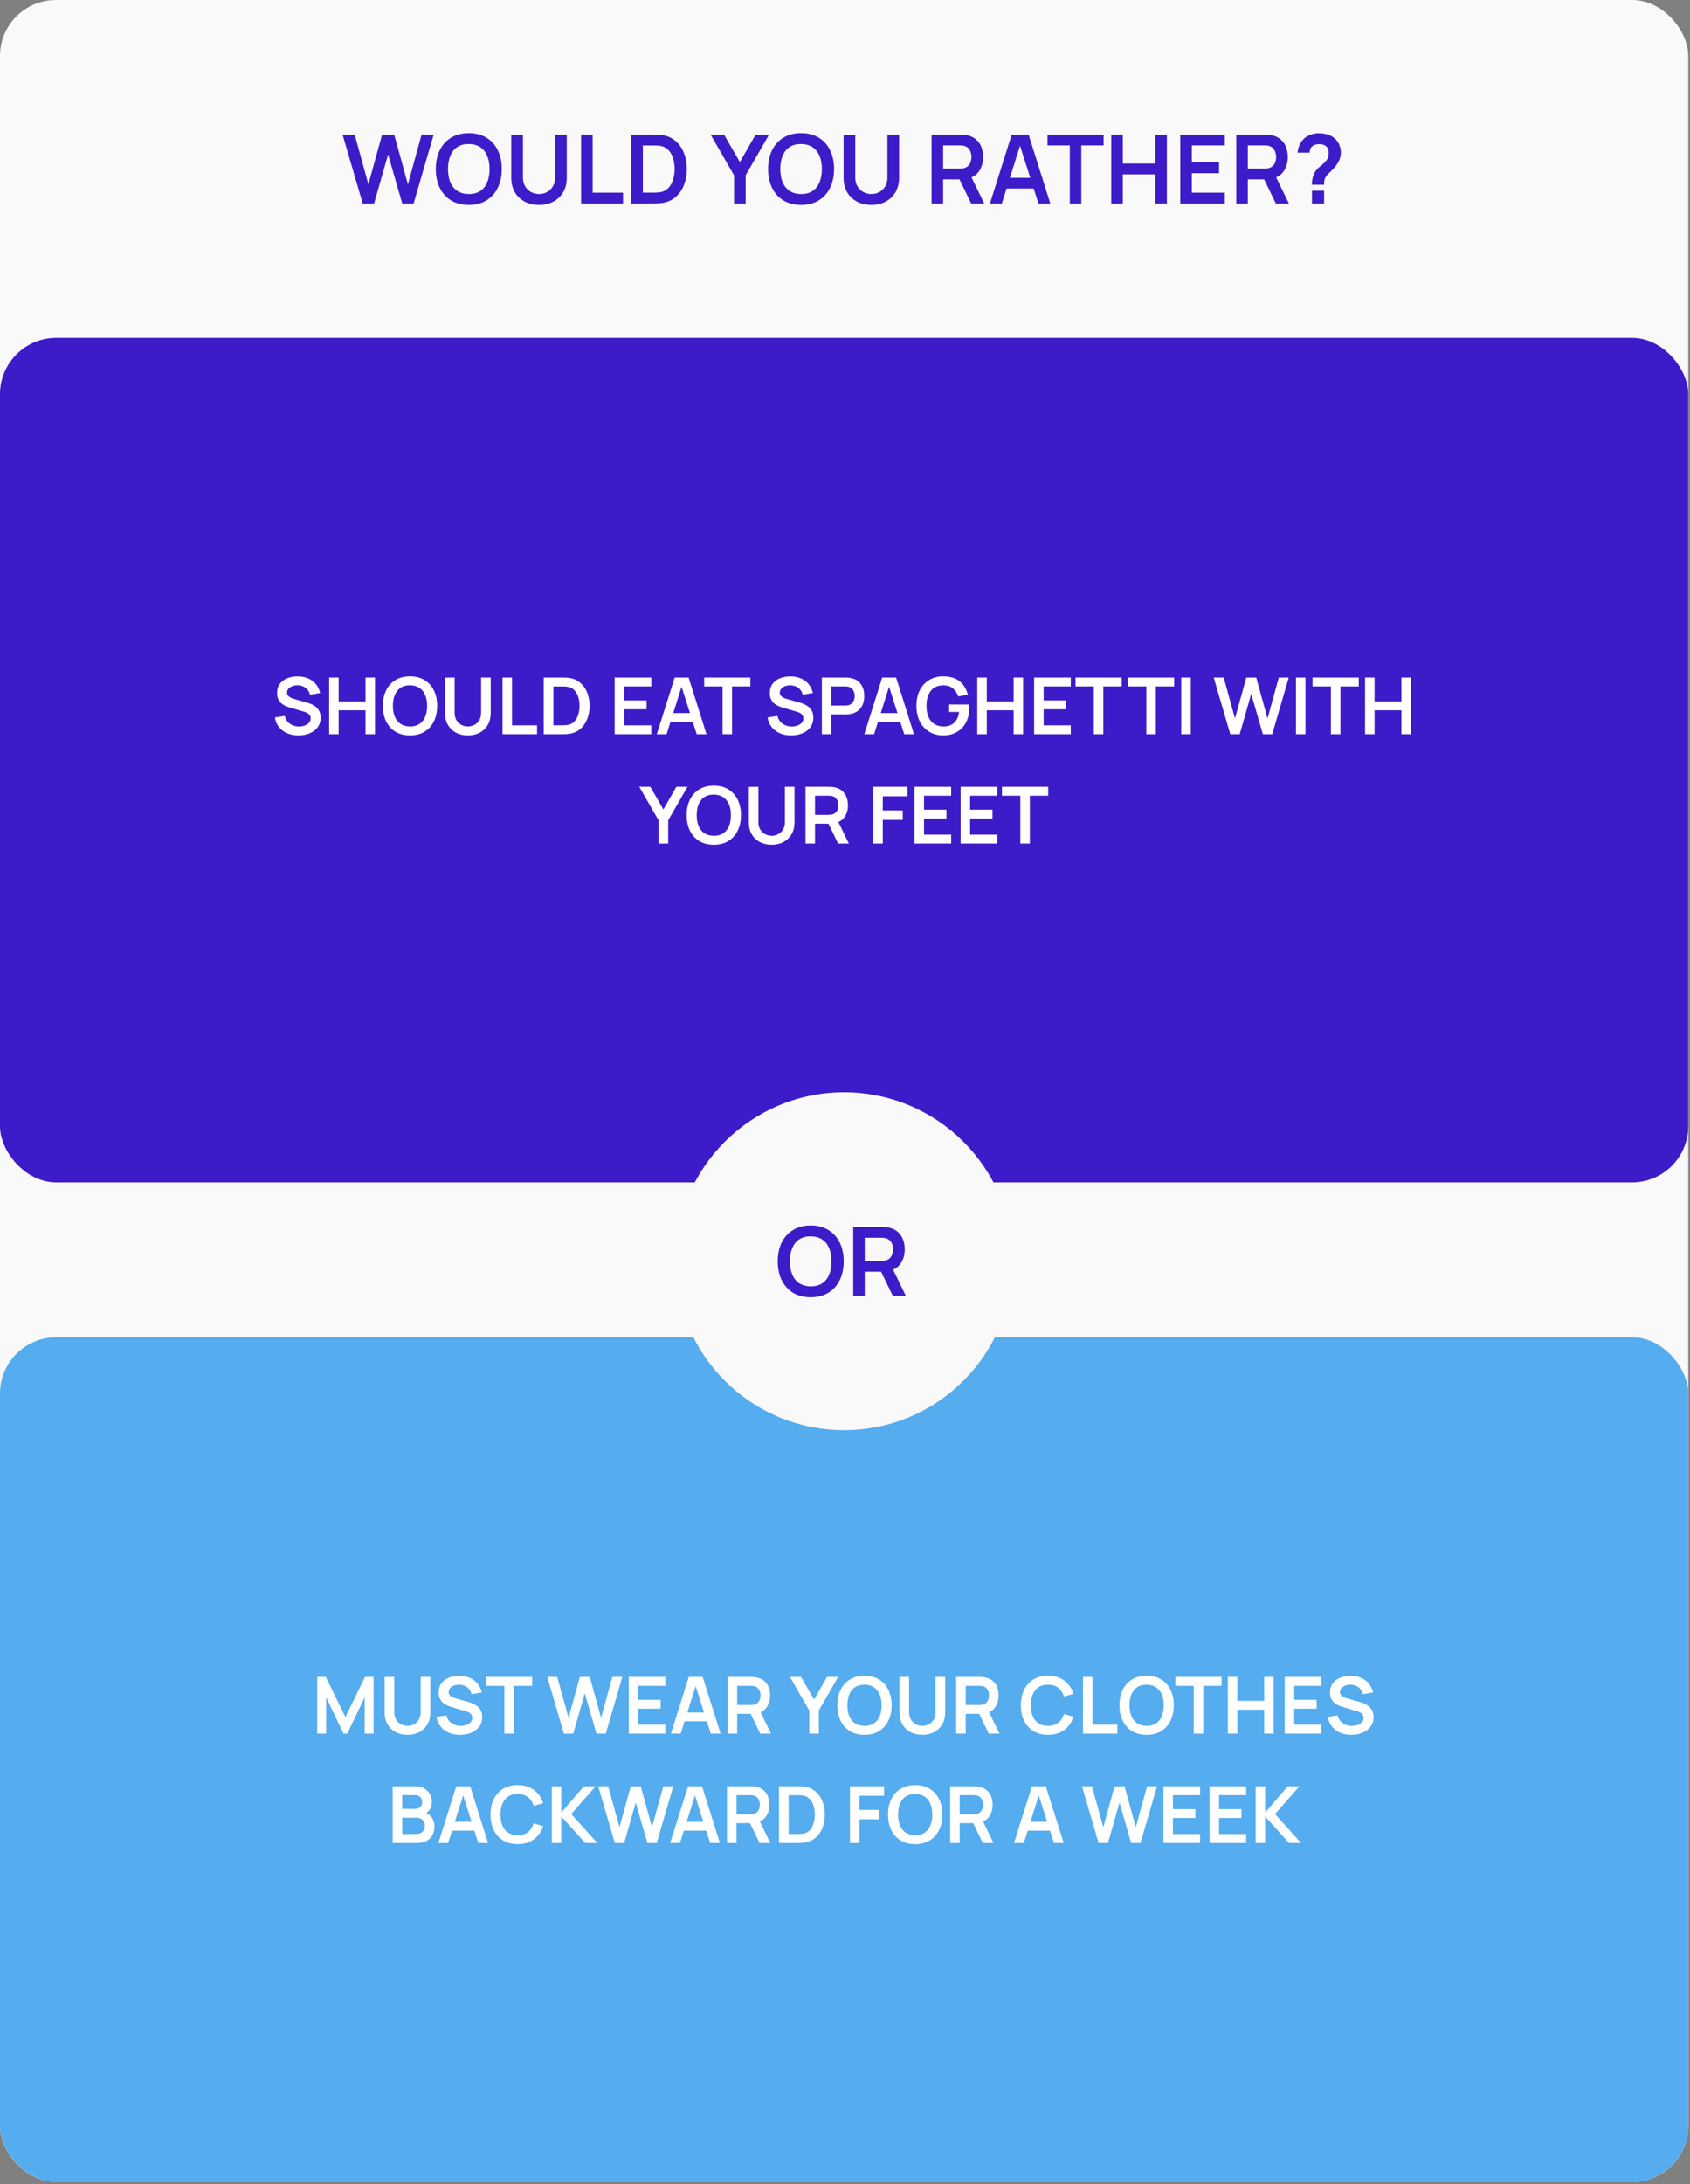 <?xml version="1.0" encoding="UTF-8"?> <svg xmlns="http://www.w3.org/2000/svg" width="665" height="859" viewBox="0 0 665 859" fill="none"><rect x="0" y="0" width="665" height="859" fill="#808080" stroke="none"/><g clip-path="url(#clip0_3762_368)"><rect width="664.307" height="858.064" rx="22" fill="#F9F9F9"></rect><path d="M142.721 80.023L134.797 52.92H139.559L144.961 72.495L150.344 52.957L155.106 52.92L160.508 72.495L165.891 52.92H170.653L162.748 80.023H158.268L152.715 60.75L147.201 80.023H142.721ZM184.451 80.588C181.741 80.588 179.42 79.998 177.487 78.819C175.555 77.627 174.068 75.97 173.026 73.85C171.998 71.729 171.483 69.27 171.483 66.472C171.483 63.673 171.998 61.214 173.026 59.093C174.068 56.973 175.555 55.323 177.487 54.143C179.42 52.951 181.741 52.355 184.451 52.355C187.162 52.355 189.483 52.951 191.416 54.143C193.361 55.323 194.848 56.973 195.876 59.093C196.918 61.214 197.439 63.673 197.439 66.472C197.439 69.27 196.918 71.729 195.876 73.85C194.848 75.97 193.361 77.627 191.416 78.819C189.483 79.998 187.162 80.588 184.451 80.588ZM184.451 76.316C186.271 76.328 187.783 75.927 188.988 75.111C190.205 74.295 191.114 73.147 191.717 71.666C192.332 70.186 192.639 68.454 192.639 66.472C192.639 64.489 192.332 62.77 191.717 61.314C191.114 59.846 190.205 58.704 188.988 57.889C187.783 57.073 186.271 56.653 184.451 56.628C182.632 56.615 181.12 57.017 179.915 57.832C178.711 58.648 177.801 59.796 177.186 61.277C176.584 62.757 176.283 64.489 176.283 66.472C176.283 68.454 176.584 70.18 177.186 71.648C177.788 73.103 178.692 74.239 179.897 75.054C181.114 75.87 182.632 76.29 184.451 76.316ZM212.102 80.588C209.944 80.588 208.043 80.149 206.399 79.271C204.768 78.392 203.488 77.156 202.559 75.563C201.643 73.969 201.185 72.099 201.185 69.954V52.957L205.778 52.92V69.841C205.778 70.857 205.947 71.767 206.286 72.57C206.637 73.373 207.108 74.057 207.698 74.621C208.287 75.174 208.965 75.594 209.73 75.883C210.496 76.171 211.286 76.316 212.102 76.316C212.943 76.316 213.739 76.171 214.492 75.883C215.258 75.581 215.935 75.155 216.525 74.603C217.115 74.038 217.579 73.354 217.918 72.551C218.257 71.748 218.426 70.845 218.426 69.841V52.92H223.019V69.954C223.019 72.099 222.554 73.969 221.626 75.563C220.71 77.156 219.43 78.392 217.786 79.271C216.155 80.149 214.26 80.588 212.102 80.588ZM228.655 80.023V52.92H233.191V75.77H245.162V80.023H228.655ZM248.351 80.023V52.92H256.99C257.216 52.92 257.661 52.926 258.326 52.938C259.004 52.951 259.656 52.995 260.284 53.07C262.429 53.346 264.243 54.112 265.723 55.367C267.217 56.609 268.346 58.196 269.111 60.129C269.877 62.061 270.259 64.175 270.259 66.472C270.259 68.768 269.877 70.882 269.111 72.815C268.346 74.747 267.217 76.341 265.723 77.595C264.243 78.838 262.429 79.597 260.284 79.873C259.669 79.948 259.023 79.992 258.345 80.005C257.667 80.017 257.216 80.023 256.99 80.023H248.351ZM252.962 75.751H256.99C257.366 75.751 257.843 75.738 258.42 75.713C259.01 75.688 259.531 75.632 259.983 75.544C261.262 75.305 262.304 74.734 263.107 73.831C263.91 72.927 264.5 71.83 264.876 70.537C265.265 69.245 265.46 67.889 265.46 66.472C265.46 65.003 265.265 63.623 264.876 62.331C264.487 61.038 263.885 59.953 263.069 59.075C262.266 58.196 261.237 57.638 259.983 57.399C259.531 57.299 259.01 57.242 258.42 57.23C257.843 57.205 257.366 57.192 256.99 57.192H252.962V75.751ZM288.833 80.023V68.918L279.61 52.92H284.899L291.129 63.724L297.34 52.92H302.629L293.425 68.918V80.023H288.833ZM315.213 80.588C312.503 80.588 310.181 79.998 308.249 78.819C306.317 77.627 304.83 75.97 303.788 73.85C302.759 71.729 302.245 69.27 302.245 66.472C302.245 63.673 302.759 61.214 303.788 59.093C304.83 56.973 306.317 55.323 308.249 54.143C310.181 52.951 312.503 52.355 315.213 52.355C317.924 52.355 320.245 52.951 322.177 54.143C324.122 55.323 325.609 56.973 326.638 59.093C327.68 61.214 328.2 63.673 328.2 66.472C328.2 69.27 327.68 71.729 326.638 73.85C325.609 75.97 324.122 77.627 322.177 78.819C320.245 79.998 317.924 80.588 315.213 80.588ZM315.213 76.316C317.033 76.328 318.545 75.927 319.749 75.111C320.966 74.295 321.876 73.147 322.478 71.666C323.093 70.186 323.401 68.454 323.401 66.472C323.401 64.489 323.093 62.77 322.478 61.314C321.876 59.846 320.966 58.704 319.749 57.889C318.545 57.073 317.033 56.653 315.213 56.628C313.394 56.615 311.882 57.017 310.677 57.832C309.472 58.648 308.563 59.796 307.948 61.277C307.346 62.757 307.044 64.489 307.044 66.472C307.044 68.454 307.346 70.18 307.948 71.648C308.55 73.103 309.454 74.239 310.658 75.054C311.875 75.87 313.394 76.29 315.213 76.316ZM342.864 80.588C340.705 80.588 338.804 80.149 337.161 79.271C335.529 78.392 334.249 77.156 333.321 75.563C332.405 73.969 331.947 72.099 331.947 69.954V52.957L336.539 52.92V69.841C336.539 70.857 336.709 71.767 337.048 72.57C337.399 73.373 337.87 74.057 338.459 74.621C339.049 75.174 339.727 75.594 340.492 75.883C341.258 76.171 342.048 76.316 342.864 76.316C343.704 76.316 344.501 76.171 345.254 75.883C346.019 75.581 346.697 75.155 347.287 74.603C347.877 74.038 348.341 73.354 348.68 72.551C349.018 71.748 349.188 70.845 349.188 69.841V52.92H353.78V69.954C353.78 72.099 353.316 73.969 352.388 75.563C351.472 77.156 350.192 78.392 348.548 79.271C346.917 80.149 345.022 80.588 342.864 80.588ZM366.576 80.023V52.92H377.776C378.039 52.92 378.378 52.932 378.792 52.957C379.206 52.97 379.589 53.008 379.94 53.07C381.509 53.309 382.801 53.829 383.817 54.633C384.846 55.436 385.606 56.452 386.095 57.682C386.597 58.899 386.848 60.254 386.848 61.747C386.848 63.956 386.289 65.857 385.173 67.45C384.056 69.031 382.343 70.01 380.034 70.387L378.096 70.556H371.113V80.023H366.576ZM382.142 80.023L376.797 68.994L381.408 67.977L387.281 80.023H382.142ZM371.113 66.321H377.587C377.838 66.321 378.121 66.308 378.434 66.283C378.748 66.258 379.037 66.208 379.3 66.133C380.053 65.945 380.643 65.612 381.069 65.135C381.509 64.658 381.816 64.119 381.992 63.517C382.18 62.914 382.274 62.324 382.274 61.747C382.274 61.17 382.18 60.58 381.992 59.978C381.816 59.363 381.509 58.817 381.069 58.34C380.643 57.864 380.053 57.531 379.3 57.343C379.037 57.268 378.748 57.224 378.434 57.211C378.121 57.186 377.838 57.173 377.587 57.173H371.113V66.321ZM389.545 80.023L398.09 52.92H404.735L413.28 80.023H408.612L400.857 55.705H401.874L394.213 80.023H389.545ZM394.307 74.151V69.916H408.537V74.151H394.307ZM420.953 80.023V57.173H412.182V52.92H434.26V57.173H425.489V80.023H420.953ZM437.269 80.023V52.92H441.806V64.326H454.642V52.92H459.159V80.023H454.642V68.58H441.806V80.023H437.269ZM464.436 80.023V52.92H481.941V57.173H468.973V63.855H479.682V68.109H468.973V75.77H481.941V80.023H464.436ZM486.457 80.023V52.92H497.656C497.919 52.92 498.258 52.932 498.672 52.957C499.086 52.97 499.469 53.008 499.82 53.07C501.389 53.309 502.681 53.829 503.698 54.633C504.727 55.436 505.486 56.452 505.975 57.682C506.477 58.899 506.728 60.254 506.728 61.747C506.728 63.956 506.17 65.857 505.053 67.45C503.936 69.031 502.223 70.01 499.915 70.387L497.976 70.556H490.993V80.023H486.457ZM502.023 80.023L496.677 68.994L501.289 67.977L507.161 80.023H502.023ZM490.993 66.321H497.468C497.719 66.321 498.001 66.308 498.315 66.283C498.628 66.258 498.917 66.208 499.18 66.133C499.933 65.945 500.523 65.612 500.95 65.135C501.389 64.658 501.696 64.119 501.872 63.517C502.06 62.914 502.154 62.324 502.154 61.747C502.154 61.17 502.06 60.58 501.872 59.978C501.696 59.363 501.389 58.817 500.95 58.34C500.523 57.864 499.933 57.531 499.18 57.343C498.917 57.268 498.628 57.224 498.315 57.211C498.001 57.186 497.719 57.173 497.468 57.173H490.993V66.321ZM516.22 72.664C516.22 71.798 516.302 70.964 516.465 70.161C516.641 69.345 516.923 68.592 517.312 67.902C517.651 67.237 518.027 66.71 518.441 66.321C518.855 65.919 519.32 65.524 519.834 65.135C520.349 64.734 520.919 64.2 521.547 63.535C522.061 62.971 522.4 62.412 522.563 61.86C522.726 61.295 522.808 60.693 522.808 60.053C522.808 59.639 522.764 59.25 522.676 58.886C522.588 58.522 522.432 58.209 522.206 57.945C521.854 57.481 521.403 57.155 520.85 56.966C520.298 56.766 519.709 56.665 519.081 56.665C518.567 56.665 518.071 56.734 517.594 56.872C517.13 56.998 516.735 57.199 516.408 57.475C516.032 57.776 515.756 58.146 515.58 58.585C515.405 59.024 515.323 59.507 515.336 60.034H510.555C510.68 58.78 511.019 57.619 511.571 56.552C512.136 55.473 512.876 54.614 513.792 53.974C514.507 53.447 515.311 53.051 516.201 52.788C517.105 52.524 518.008 52.393 518.912 52.393C520.292 52.393 521.591 52.606 522.808 53.033C524.038 53.459 525.06 54.162 525.876 55.141C526.441 55.781 526.867 56.521 527.156 57.362C527.457 58.202 527.608 59.056 527.608 59.922C527.608 61.214 527.325 62.394 526.761 63.46C526.208 64.527 525.506 65.512 524.653 66.415C524.251 66.842 523.868 67.218 523.504 67.544C523.14 67.871 522.802 68.191 522.488 68.504C522.187 68.805 521.936 69.126 521.735 69.464C521.384 70.054 521.177 70.556 521.114 70.97C521.051 71.372 521.02 71.936 521.02 72.664H516.22ZM516.258 80.023V75.036H521.02V80.023H516.258Z" fill="#3E1BC9"></path><rect y="132.861" width="664.307" height="332.154" rx="22.144" fill="#3E1BC9"></rect><path d="M117.405 289.223C115.772 289.223 114.299 288.939 112.987 288.37C111.685 287.802 110.61 286.991 109.763 285.937C108.926 284.872 108.394 283.612 108.166 282.155L112.041 281.566C112.372 282.888 113.049 283.911 114.072 284.635C115.105 285.358 116.294 285.72 117.637 285.72C118.433 285.72 119.182 285.596 119.885 285.348C120.587 285.1 121.156 284.738 121.59 284.263C122.034 283.787 122.256 283.203 122.256 282.511C122.256 282.201 122.205 281.917 122.101 281.659C121.998 281.39 121.843 281.152 121.636 280.946C121.44 280.739 121.181 280.553 120.861 280.388C120.551 280.212 120.189 280.062 119.776 279.938L114.01 278.233C113.514 278.088 112.977 277.897 112.398 277.659C111.829 277.411 111.287 277.076 110.77 276.652C110.264 276.218 109.845 275.67 109.515 275.009C109.194 274.337 109.034 273.51 109.034 272.529C109.034 271.092 109.396 269.889 110.119 268.917C110.853 267.935 111.835 267.202 113.064 266.716C114.304 266.23 115.679 265.993 117.188 266.003C118.717 266.013 120.081 266.277 121.28 266.794C122.478 267.3 123.481 268.039 124.287 269.01C125.093 269.982 125.661 271.154 125.992 272.529L121.977 273.226C121.812 272.441 121.491 271.774 121.016 271.227C120.551 270.669 119.978 270.245 119.296 269.956C118.624 269.666 117.906 269.511 117.141 269.491C116.397 269.48 115.705 269.594 115.064 269.832C114.434 270.059 113.922 270.39 113.529 270.824C113.147 271.258 112.956 271.764 112.956 272.343C112.956 272.89 113.121 273.34 113.452 273.691C113.783 274.032 114.191 274.306 114.676 274.513C115.172 274.709 115.674 274.875 116.18 275.009L120.179 276.125C120.727 276.27 121.342 276.466 122.024 276.714C122.706 276.962 123.362 277.308 123.992 277.752C124.623 278.197 125.139 278.781 125.542 279.504C125.956 280.227 126.162 281.147 126.162 282.263C126.162 283.42 125.919 284.438 125.434 285.317C124.958 286.185 124.313 286.908 123.496 287.487C122.68 288.065 121.745 288.499 120.691 288.789C119.647 289.078 118.552 289.223 117.405 289.223ZM129.517 288.758V266.437H133.253V275.83H143.824V266.437H147.545V288.758H143.824V279.334H133.253V288.758H129.517ZM161.33 289.223C159.098 289.223 157.186 288.737 155.595 287.766C154.003 286.784 152.779 285.42 151.921 283.674C151.074 281.927 150.65 279.902 150.65 277.597C150.65 275.293 151.074 273.268 151.921 271.521C152.779 269.775 154.003 268.416 155.595 267.445C157.186 266.463 159.098 265.972 161.33 265.972C163.562 265.972 165.474 266.463 167.065 267.445C168.667 268.416 169.891 269.775 170.739 271.521C171.597 273.268 172.025 275.293 172.025 277.597C172.025 279.902 171.597 281.927 170.739 283.674C169.891 285.42 168.667 286.784 167.065 287.766C165.474 288.737 163.562 289.223 161.33 289.223ZM161.33 285.704C162.828 285.715 164.074 285.384 165.066 284.712C166.068 284.04 166.817 283.095 167.313 281.876C167.82 280.656 168.073 279.23 168.073 277.597C168.073 275.965 167.82 274.549 167.313 273.35C166.817 272.141 166.068 271.201 165.066 270.529C164.074 269.858 162.828 269.511 161.33 269.491C159.832 269.48 158.586 269.811 157.594 270.483C156.602 271.154 155.853 272.1 155.347 273.319C154.851 274.539 154.603 275.965 154.603 277.597C154.603 279.23 154.851 280.651 155.347 281.86C155.843 283.059 156.587 283.994 157.579 284.666C158.581 285.337 159.832 285.684 161.33 285.704ZM184.101 289.223C182.324 289.223 180.758 288.861 179.404 288.138C178.061 287.414 177.007 286.397 176.242 285.084C175.488 283.772 175.111 282.232 175.111 280.465V266.468L178.893 266.437V280.372C178.893 281.209 179.032 281.958 179.311 282.62C179.601 283.281 179.988 283.844 180.474 284.309C180.96 284.764 181.518 285.11 182.148 285.348C182.778 285.585 183.429 285.704 184.101 285.704C184.793 285.704 185.45 285.585 186.07 285.348C186.7 285.1 187.258 284.748 187.744 284.294C188.229 283.829 188.612 283.265 188.891 282.604C189.17 281.943 189.309 281.199 189.309 280.372V266.437H193.091V280.465C193.091 282.232 192.709 283.772 191.944 285.084C191.19 286.397 190.136 287.414 188.782 288.138C187.439 288.861 185.878 289.223 184.101 289.223ZM197.733 288.758V266.437H201.469V285.255H211.327V288.758H197.733ZM213.953 288.758V266.437H221.068C221.254 266.437 221.62 266.442 222.168 266.453C222.726 266.463 223.263 266.499 223.78 266.561C225.547 266.788 227.04 267.419 228.26 268.452C229.489 269.475 230.42 270.782 231.05 272.374C231.68 273.965 231.995 275.706 231.995 277.597C231.995 279.489 231.68 281.23 231.05 282.821C230.42 284.413 229.489 285.725 228.26 286.758C227.04 287.781 225.547 288.406 223.78 288.634C223.274 288.696 222.742 288.732 222.184 288.742C221.626 288.753 221.254 288.758 221.068 288.758H213.953ZM217.75 285.239H221.068C221.378 285.239 221.77 285.229 222.246 285.208C222.731 285.188 223.16 285.141 223.532 285.069C224.586 284.872 225.444 284.402 226.105 283.658C226.767 282.914 227.252 282.01 227.562 280.946C227.883 279.881 228.043 278.765 228.043 277.597C228.043 276.388 227.883 275.252 227.562 274.187C227.242 273.123 226.746 272.229 226.074 271.506C225.413 270.782 224.565 270.323 223.532 270.126C223.16 270.044 222.731 269.997 222.246 269.987C221.77 269.966 221.378 269.956 221.068 269.956H217.75V285.239ZM241.866 288.758V266.437H256.281V269.94H245.601V275.443H254.421V278.946H245.601V285.255H256.281V288.758H241.866ZM258.45 288.758L265.487 266.437H270.959L277.996 288.758H274.152L267.766 268.731H268.603L262.294 288.758H258.45ZM262.372 283.922V280.434H274.09V283.922H262.372ZM284.315 288.758V269.94H277.092V266.437H295.274V269.94H288.051V288.758H284.315ZM311.282 289.223C309.649 289.223 308.177 288.939 306.864 288.37C305.562 287.802 304.488 286.991 303.64 285.937C302.803 284.872 302.271 283.612 302.044 282.155L305.919 281.566C306.249 282.888 306.926 283.911 307.949 284.635C308.983 285.358 310.171 285.72 311.514 285.72C312.31 285.72 313.059 285.596 313.762 285.348C314.465 285.1 315.033 284.738 315.467 284.263C315.911 283.787 316.134 283.203 316.134 282.511C316.134 282.201 316.082 281.917 315.979 281.659C315.875 281.39 315.72 281.152 315.514 280.946C315.317 280.739 315.059 280.553 314.739 280.388C314.429 280.212 314.067 280.062 313.654 279.938L307.887 278.233C307.391 278.088 306.854 277.897 306.275 277.659C305.707 277.411 305.164 277.076 304.648 276.652C304.141 276.218 303.723 275.67 303.392 275.009C303.072 274.337 302.912 273.51 302.912 272.529C302.912 271.092 303.273 269.889 303.997 268.917C304.73 267.935 305.712 267.202 306.942 266.716C308.182 266.23 309.556 265.993 311.065 266.003C312.594 266.013 313.958 266.277 315.157 266.794C316.356 267.3 317.358 268.039 318.164 269.01C318.97 269.982 319.539 271.154 319.869 272.529L315.855 273.226C315.689 272.441 315.369 271.774 314.894 271.227C314.429 270.669 313.855 270.245 313.173 269.956C312.501 269.666 311.783 269.511 311.018 269.491C310.274 269.48 309.582 269.594 308.941 269.832C308.311 270.059 307.799 270.39 307.407 270.824C307.024 271.258 306.833 271.764 306.833 272.343C306.833 272.89 306.999 273.34 307.329 273.691C307.66 274.032 308.068 274.306 308.554 274.513C309.05 274.709 309.551 274.875 310.057 275.009L314.057 276.125C314.604 276.27 315.219 276.466 315.901 276.714C316.583 276.962 317.239 277.308 317.87 277.752C318.5 278.197 319.017 278.781 319.42 279.504C319.833 280.227 320.04 281.147 320.04 282.263C320.04 283.42 319.797 284.438 319.311 285.317C318.836 286.185 318.19 286.908 317.374 287.487C316.557 288.065 315.622 288.499 314.568 288.789C313.524 289.078 312.429 289.223 311.282 289.223ZM323.395 288.758V266.437H332.618C332.835 266.437 333.114 266.447 333.455 266.468C333.796 266.478 334.111 266.509 334.4 266.561C335.692 266.757 336.756 267.186 337.593 267.848C338.441 268.509 339.066 269.346 339.469 270.359C339.882 271.361 340.089 272.477 340.089 273.707C340.089 274.926 339.882 276.042 339.469 277.055C339.056 278.057 338.425 278.889 337.578 279.551C336.741 280.212 335.682 280.641 334.4 280.837C334.111 280.878 333.791 280.909 333.439 280.93C333.098 280.951 332.824 280.961 332.618 280.961H327.13V288.758H323.395ZM327.13 277.473H332.463C332.669 277.473 332.902 277.463 333.16 277.442C333.419 277.422 333.656 277.38 333.873 277.318C334.493 277.163 334.979 276.89 335.33 276.497C335.692 276.104 335.945 275.66 336.09 275.164C336.245 274.668 336.322 274.182 336.322 273.707C336.322 273.231 336.245 272.746 336.09 272.25C335.945 271.743 335.692 271.294 335.33 270.901C334.979 270.509 334.493 270.235 333.873 270.08C333.656 270.018 333.419 269.982 333.16 269.971C332.902 269.951 332.669 269.94 332.463 269.94H327.13V277.473ZM340.1 288.758L347.138 266.437H352.609L359.646 288.758H355.802L349.416 268.731H350.253L343.944 288.758H340.1ZM344.022 283.922V280.434H355.74V283.922H344.022ZM371.051 289.223C369.604 289.223 368.245 288.97 366.974 288.463C365.713 287.947 364.602 287.192 363.641 286.2C362.691 285.208 361.947 283.994 361.409 282.558C360.872 281.111 360.603 279.458 360.603 277.597C360.603 275.159 361.058 273.076 361.967 271.351C362.877 269.615 364.122 268.287 365.703 267.367C367.284 266.437 369.067 265.972 371.051 265.972C373.799 265.972 375.975 266.613 377.576 267.894C379.188 269.165 380.279 270.953 380.847 273.257L377.034 273.862C376.61 272.539 375.918 271.485 374.957 270.7C373.996 269.904 372.771 269.506 371.283 269.506C369.785 269.486 368.54 269.811 367.548 270.483C366.556 271.154 365.806 272.1 365.3 273.319C364.804 274.539 364.556 275.965 364.556 277.597C364.556 279.23 364.804 280.651 365.3 281.86C365.796 283.059 366.54 283.994 367.532 284.666C368.534 285.337 369.785 285.684 371.283 285.704C372.41 285.715 373.396 285.513 374.244 285.1C375.091 284.676 375.783 284.04 376.321 283.193C376.858 282.335 377.22 281.266 377.406 279.985H373.469V277.055H381.374C381.395 277.22 381.41 277.463 381.42 277.783C381.431 278.104 381.436 278.295 381.436 278.357C381.436 280.465 381.017 282.341 380.18 283.984C379.354 285.616 378.165 286.898 376.615 287.828C375.065 288.758 373.21 289.223 371.051 289.223ZM384.549 288.758V266.437H388.285V275.83H398.856V266.437H402.576V288.758H398.856V279.334H388.285V288.758H384.549ZM406.922 288.758V266.437H421.337V269.94H410.658V275.443H419.477V278.946H410.658V285.255H421.337V288.758H406.922ZM430.42 288.758V269.94H423.196V266.437H441.378V269.94H434.155V288.758H430.42ZM451.067 288.758V269.94H443.843V266.437H462.026V269.94H454.802V288.758H451.067ZM464.814 288.758V266.437H468.55V288.758H464.814ZM484.111 288.758L477.585 266.437H481.507L485.956 282.558L490.389 266.468L494.31 266.437L498.759 282.558L503.192 266.437H507.114L500.604 288.758H496.915L492.342 272.885L487.8 288.758H484.111ZM509.953 288.758V266.437H513.689V288.758H509.953ZM523.695 288.758V269.94H516.472V266.437H534.654V269.94H527.431V288.758H523.695ZM537.132 288.758V266.437H540.868V275.83H551.439V266.437H555.159V288.758H551.439V279.334H540.868V288.758H537.132ZM259.143 331.758V322.613L251.548 309.437H255.904L261.034 318.334L266.15 309.437H270.505L262.926 322.613V331.758H259.143ZM280.869 332.223C278.637 332.223 276.725 331.737 275.133 330.766C273.542 329.784 272.317 328.42 271.46 326.674C270.612 324.927 270.189 322.902 270.189 320.597C270.189 318.293 270.612 316.268 271.46 314.521C272.317 312.775 273.542 311.416 275.133 310.445C276.725 309.463 278.637 308.972 280.869 308.972C283.101 308.972 285.012 309.463 286.604 310.445C288.206 311.416 289.43 312.775 290.277 314.521C291.135 316.268 291.564 318.293 291.564 320.597C291.564 322.902 291.135 324.927 290.277 326.674C289.43 328.42 288.206 329.784 286.604 330.766C285.012 331.737 283.101 332.223 280.869 332.223ZM280.869 328.704C282.367 328.715 283.612 328.384 284.604 327.712C285.607 327.04 286.356 326.095 286.852 324.876C287.358 323.656 287.611 322.23 287.611 320.597C287.611 318.965 287.358 317.549 286.852 316.35C286.356 315.141 285.607 314.201 284.604 313.529C283.612 312.858 282.367 312.511 280.869 312.491C279.37 312.48 278.125 312.811 277.133 313.483C276.141 314.154 275.392 315.1 274.885 316.319C274.389 317.539 274.141 318.965 274.141 320.597C274.141 322.23 274.389 323.651 274.885 324.86C275.381 326.059 276.125 326.994 277.117 327.666C278.12 328.337 279.37 328.684 280.869 328.704ZM303.64 332.223C301.862 332.223 300.297 331.861 298.943 331.138C297.6 330.414 296.546 329.397 295.781 328.084C295.026 326.772 294.649 325.232 294.649 323.465V309.468L298.431 309.437V323.372C298.431 324.209 298.571 324.958 298.85 325.62C299.139 326.281 299.527 326.844 300.012 327.309C300.498 327.764 301.056 328.11 301.687 328.348C302.317 328.585 302.968 328.704 303.64 328.704C304.332 328.704 304.988 328.585 305.608 328.348C306.239 328.1 306.797 327.748 307.282 327.294C307.768 326.829 308.15 326.265 308.429 325.604C308.708 324.943 308.848 324.199 308.848 323.372V309.437H312.63V323.465C312.63 325.232 312.248 326.772 311.483 328.084C310.728 329.397 309.674 330.414 308.321 331.138C306.977 331.861 305.417 332.223 303.64 332.223ZM316.962 331.758V309.437H326.184C326.401 309.437 326.68 309.447 327.021 309.468C327.362 309.478 327.678 309.509 327.967 309.561C329.259 309.757 330.323 310.186 331.16 310.848C332.007 311.509 332.633 312.346 333.036 313.359C333.449 314.361 333.656 315.477 333.656 316.707C333.656 318.526 333.196 320.091 332.276 321.403C331.356 322.706 329.946 323.512 328.044 323.822L326.448 323.961H320.697V331.758H316.962ZM329.78 331.758L325.378 322.675L329.176 321.837L334.012 331.758H329.78ZM320.697 320.473H326.029C326.236 320.473 326.469 320.463 326.727 320.442C326.985 320.422 327.223 320.38 327.44 320.318C328.06 320.163 328.546 319.89 328.897 319.497C329.259 319.104 329.512 318.66 329.656 318.164C329.811 317.668 329.889 317.182 329.889 316.707C329.889 316.231 329.811 315.746 329.656 315.25C329.512 314.743 329.259 314.294 328.897 313.901C328.546 313.509 328.06 313.235 327.44 313.08C327.223 313.018 326.985 312.982 326.727 312.971C326.469 312.951 326.236 312.94 326.029 312.94H320.697V320.473ZM343.633 331.758V309.437H357.072V313.173H347.369V318.737H355.212V322.458H347.369V331.758H343.633ZM359.86 331.758V309.437H374.276V312.94H363.596V318.443H372.416V321.946H363.596V328.255H374.276V331.758H359.86ZM377.995 331.758V309.437H392.41V312.94H381.73V318.443H390.55V321.946H381.73V328.255H392.41V331.758H377.995ZM401.492 331.758V312.94H394.269V309.437H412.451V312.94H405.228V331.758H401.492Z" fill="white"></path><rect y="525.91" width="664.307" height="332.154" rx="22.144" fill="#55ACEE"></rect><path d="M124.825 681.807V659.486H128.189L135.908 675.296L143.627 659.486H146.991V681.807H143.503V667.5L136.652 681.807H135.164L128.328 667.5V681.807H124.825ZM160.336 682.272C158.558 682.272 156.993 681.91 155.639 681.187C154.296 680.463 153.242 679.445 152.477 678.133C151.723 676.821 151.346 675.281 151.346 673.514V659.517L155.128 659.486V673.421C155.128 674.258 155.267 675.007 155.546 675.668C155.836 676.33 156.223 676.893 156.709 677.358C157.194 677.813 157.752 678.159 158.383 678.397C159.013 678.634 159.664 678.753 160.336 678.753C161.028 678.753 161.684 678.634 162.304 678.397C162.935 678.149 163.493 677.797 163.978 677.342C164.464 676.877 164.846 676.314 165.126 675.653C165.405 674.992 165.544 674.248 165.544 673.421V659.486H169.326V673.514C169.326 675.281 168.944 676.821 168.179 678.133C167.425 679.445 166.371 680.463 165.017 681.187C163.674 681.91 162.113 682.272 160.336 682.272ZM180.981 682.272C179.348 682.272 177.876 681.987 176.563 681.419C175.261 680.851 174.187 680.04 173.339 678.986C172.502 677.921 171.97 676.66 171.743 675.203L175.618 674.614C175.949 675.937 176.625 676.96 177.648 677.684C178.682 678.407 179.87 678.769 181.214 678.769C182.009 678.769 182.758 678.645 183.461 678.397C184.164 678.149 184.732 677.787 185.166 677.311C185.611 676.836 185.833 676.252 185.833 675.56C185.833 675.25 185.781 674.966 185.678 674.707C185.574 674.439 185.419 674.201 185.213 673.994C185.016 673.788 184.758 673.602 184.438 673.436C184.128 673.261 183.766 673.111 183.353 672.987L177.586 671.282C177.09 671.137 176.553 670.946 175.974 670.708C175.406 670.46 174.864 670.124 174.347 669.701C173.84 669.267 173.422 668.719 173.091 668.058C172.771 667.386 172.611 666.559 172.611 665.578C172.611 664.141 172.972 662.937 173.696 661.966C174.43 660.984 175.411 660.251 176.641 659.765C177.881 659.279 179.255 659.042 180.764 659.052C182.293 659.062 183.657 659.326 184.856 659.842C186.055 660.349 187.057 661.088 187.863 662.059C188.669 663.03 189.238 664.203 189.568 665.578L185.554 666.275C185.388 665.49 185.068 664.823 184.593 664.276C184.128 663.718 183.554 663.294 182.872 663.005C182.2 662.715 181.482 662.56 180.718 662.54C179.974 662.529 179.281 662.643 178.64 662.881C178.01 663.108 177.499 663.439 177.106 663.873C176.724 664.307 176.532 664.813 176.532 665.392C176.532 665.939 176.698 666.389 177.028 666.74C177.359 667.081 177.767 667.355 178.253 667.562C178.749 667.758 179.25 667.923 179.757 668.058L183.756 669.174C184.303 669.318 184.918 669.515 185.6 669.763C186.282 670.011 186.938 670.357 187.569 670.801C188.199 671.246 188.716 671.829 189.119 672.553C189.532 673.276 189.739 674.196 189.739 675.312C189.739 676.469 189.496 677.487 189.01 678.366C188.535 679.234 187.889 679.957 187.073 680.536C186.256 681.114 185.321 681.548 184.267 681.838C183.223 682.127 182.128 682.272 180.981 682.272ZM198.457 681.807V662.989H191.234V659.486H209.416V662.989H202.193V681.807H198.457ZM221.874 681.807L215.349 659.486H219.27L223.719 675.606L228.152 659.517L232.074 659.486L236.522 675.606L240.955 659.486H244.877L238.367 681.807H234.678L230.105 665.934L225.563 681.807H221.874ZM247.406 681.807V659.486H261.822V662.989H251.142V668.492H259.962V671.995H251.142V678.304H261.822V681.807H247.406ZM263.991 681.807L271.028 659.486H276.5L283.537 681.807H279.693L273.306 661.78H274.143L267.835 681.807H263.991ZM267.912 676.97V673.483H279.631V676.97H267.912ZM286.339 681.807V659.486H295.562C295.779 659.486 296.058 659.496 296.399 659.517C296.74 659.527 297.055 659.558 297.345 659.61C298.636 659.806 299.701 660.235 300.538 660.896C301.385 661.558 302.01 662.395 302.413 663.408C302.827 664.41 303.033 665.526 303.033 666.756C303.033 668.574 302.573 670.14 301.654 671.452C300.734 672.754 299.323 673.56 297.422 673.87L295.826 674.01H290.075V681.807H286.339ZM299.158 681.807L294.756 672.723L298.554 671.886L303.39 681.807H299.158ZM290.075 670.522H295.407C295.614 670.522 295.846 670.512 296.105 670.491C296.363 670.471 296.601 670.429 296.818 670.367C297.438 670.212 297.923 669.938 298.275 669.546C298.636 669.153 298.889 668.709 299.034 668.213C299.189 667.717 299.267 667.231 299.267 666.756C299.267 666.28 299.189 665.795 299.034 665.299C298.889 664.792 298.636 664.343 298.275 663.95C297.923 663.557 297.438 663.284 296.818 663.129C296.601 663.067 296.363 663.03 296.105 663.02C295.846 662.999 295.614 662.989 295.407 662.989H290.075V670.522ZM318.436 681.807V672.661L310.841 659.486H315.197L320.327 668.383L325.442 659.486H329.798L322.218 672.661V681.807H318.436ZM340.161 682.272C337.929 682.272 336.018 681.786 334.426 680.815C332.835 679.833 331.61 678.469 330.753 676.722C329.905 674.976 329.481 672.951 329.481 670.646C329.481 668.342 329.905 666.316 330.753 664.57C331.61 662.824 332.835 661.465 334.426 660.493C336.018 659.512 337.929 659.021 340.161 659.021C342.393 659.021 344.305 659.512 345.897 660.493C347.498 661.465 348.723 662.824 349.57 664.57C350.428 666.316 350.857 668.342 350.857 670.646C350.857 672.951 350.428 674.976 349.57 676.722C348.723 678.469 347.498 679.833 345.897 680.815C344.305 681.786 342.393 682.272 340.161 682.272ZM340.161 678.753C341.66 678.763 342.905 678.433 343.897 677.761C344.899 677.089 345.649 676.144 346.145 674.924C346.651 673.705 346.904 672.279 346.904 670.646C346.904 669.014 346.651 667.598 346.145 666.399C345.649 665.19 344.899 664.25 343.897 663.578C342.905 662.906 341.66 662.56 340.161 662.54C338.663 662.529 337.418 662.86 336.426 663.532C335.434 664.203 334.684 665.149 334.178 666.368C333.682 667.588 333.434 669.014 333.434 670.646C333.434 672.279 333.682 673.7 334.178 674.909C334.674 676.108 335.418 677.043 336.41 677.715C337.413 678.386 338.663 678.732 340.161 678.753ZM362.932 682.272C361.155 682.272 359.589 681.91 358.236 681.187C356.892 680.463 355.838 679.445 355.074 678.133C354.319 676.821 353.942 675.281 353.942 673.514V659.517L357.724 659.486V673.421C357.724 674.258 357.864 675.007 358.143 675.668C358.432 676.33 358.82 676.893 359.305 677.358C359.791 677.813 360.349 678.159 360.979 678.397C361.61 678.634 362.261 678.753 362.932 678.753C363.625 678.753 364.281 678.634 364.901 678.397C365.531 678.149 366.089 677.797 366.575 677.342C367.061 676.877 367.443 676.314 367.722 675.653C368.001 674.992 368.14 674.248 368.14 673.421V659.486H371.923V673.514C371.923 675.281 371.54 676.821 370.776 678.133C370.021 679.445 368.967 680.463 367.613 681.187C366.27 681.91 364.71 682.272 362.932 682.272ZM376.254 681.807V659.486H385.477C385.694 659.486 385.973 659.496 386.314 659.517C386.655 659.527 386.97 659.558 387.26 659.61C388.551 659.806 389.616 660.235 390.453 660.896C391.3 661.558 391.925 662.395 392.328 663.408C392.742 664.41 392.948 665.526 392.948 666.756C392.948 668.574 392.488 670.14 391.569 671.452C390.649 672.754 389.238 673.56 387.337 673.87L385.741 674.01H379.99V681.807H376.254ZM389.073 681.807L384.671 672.723L388.469 671.886L393.305 681.807H389.073ZM379.99 670.522H385.322C385.529 670.522 385.761 670.512 386.02 670.491C386.278 670.471 386.516 670.429 386.733 670.367C387.353 670.212 387.838 669.938 388.19 669.546C388.551 669.153 388.804 668.709 388.949 668.213C389.104 667.717 389.182 667.231 389.182 666.756C389.182 666.28 389.104 665.795 388.949 665.299C388.804 664.792 388.551 664.343 388.19 663.95C387.838 663.557 387.353 663.284 386.733 663.129C386.516 663.067 386.278 663.03 386.02 663.02C385.761 662.999 385.529 662.989 385.322 662.989H379.99V670.522ZM412.366 682.272C410.134 682.272 408.222 681.786 406.631 680.815C405.039 679.833 403.815 678.469 402.957 676.722C402.11 674.976 401.686 672.951 401.686 670.646C401.686 668.342 402.11 666.316 402.957 664.57C403.815 662.824 405.039 661.465 406.631 660.493C408.222 659.512 410.134 659.021 412.366 659.021C414.939 659.021 417.083 659.667 418.799 660.958C420.514 662.24 421.718 663.971 422.41 666.151L418.644 667.19C418.21 665.733 417.471 664.596 416.427 663.78C415.383 662.953 414.03 662.54 412.366 662.54C410.867 662.54 409.617 662.875 408.615 663.547C407.623 664.219 406.873 665.164 406.367 666.384C405.871 667.593 405.618 669.014 405.608 670.646C405.608 672.279 405.856 673.705 406.352 674.924C406.858 676.133 407.612 677.074 408.615 677.746C409.617 678.417 410.867 678.753 412.366 678.753C414.03 678.753 415.383 678.34 416.427 677.513C417.471 676.686 418.21 675.55 418.644 674.103L422.41 675.141C421.718 677.322 420.514 679.058 418.799 680.35C417.083 681.631 414.939 682.272 412.366 682.272ZM426.124 681.807V659.486H429.859V678.304H439.717V681.807H426.124ZM451.178 682.272C448.946 682.272 447.034 681.786 445.442 680.815C443.851 679.833 442.627 678.469 441.769 676.722C440.921 674.976 440.498 672.951 440.498 670.646C440.498 668.342 440.921 666.316 441.769 664.57C442.627 662.824 443.851 661.465 445.442 660.493C447.034 659.512 448.946 659.021 451.178 659.021C453.41 659.021 455.321 659.512 456.913 660.493C458.515 661.465 459.739 662.824 460.586 664.57C461.444 666.316 461.873 668.342 461.873 670.646C461.873 672.951 461.444 674.976 460.586 676.722C459.739 678.469 458.515 679.833 456.913 680.815C455.321 681.786 453.41 682.272 451.178 682.272ZM451.178 678.753C452.676 678.763 453.921 678.433 454.913 677.761C455.916 677.089 456.665 676.144 457.161 674.924C457.667 673.705 457.92 672.279 457.92 670.646C457.92 669.014 457.667 667.598 457.161 666.399C456.665 665.19 455.916 664.25 454.913 663.578C453.921 662.906 452.676 662.56 451.178 662.54C449.679 662.529 448.434 662.86 447.442 663.532C446.45 664.203 445.701 665.149 445.194 666.368C444.698 667.588 444.45 669.014 444.45 670.646C444.45 672.279 444.698 673.7 445.194 674.909C445.69 676.108 446.434 677.043 447.427 677.715C448.429 678.386 449.679 678.732 451.178 678.753ZM469.716 681.807V662.989H462.493V659.486H480.675V662.989H473.452V681.807H469.716ZM483.153 681.807V659.486H486.889V668.879H497.46V659.486H501.18V681.807H497.46V672.382H486.889V681.807H483.153ZM505.526 681.807V659.486H519.942V662.989H509.262V668.492H518.081V671.995H509.262V678.304H519.942V681.807H505.526ZM531.71 682.272C530.078 682.272 528.605 681.987 527.293 681.419C525.991 680.851 524.916 680.04 524.069 678.986C523.232 677.921 522.699 676.66 522.472 675.203L526.347 674.614C526.678 675.937 527.355 676.96 528.378 677.684C529.411 678.407 530.599 678.769 531.943 678.769C532.738 678.769 533.488 678.645 534.19 678.397C534.893 678.149 535.461 677.787 535.895 677.311C536.34 676.836 536.562 676.252 536.562 675.56C536.562 675.25 536.51 674.966 536.407 674.707C536.304 674.439 536.149 674.201 535.942 673.994C535.746 673.788 535.487 673.602 535.167 673.436C534.857 673.261 534.495 673.111 534.082 672.987L528.316 671.282C527.82 671.137 527.282 670.946 526.704 670.708C526.135 670.46 525.593 670.124 525.076 669.701C524.57 669.267 524.151 668.719 523.821 668.058C523.5 667.386 523.34 666.559 523.34 665.578C523.34 664.141 523.702 662.937 524.425 661.966C525.159 660.984 526.14 660.251 527.37 659.765C528.61 659.279 529.985 659.042 531.493 659.052C533.023 659.062 534.387 659.326 535.585 659.842C536.784 660.349 537.786 661.088 538.593 662.059C539.399 663.03 539.967 664.203 540.298 665.578L536.283 666.275C536.118 665.49 535.797 664.823 535.322 664.276C534.857 663.718 534.283 663.294 533.601 663.005C532.93 662.715 532.211 662.56 531.447 662.54C530.703 662.529 530.01 662.643 529.37 662.881C528.739 663.108 528.228 663.439 527.835 663.873C527.453 664.307 527.262 664.813 527.262 665.392C527.262 665.939 527.427 666.389 527.758 666.74C528.088 667.081 528.497 667.355 528.982 667.562C529.478 667.758 529.979 667.923 530.486 668.058L534.485 669.174C535.033 669.318 535.647 669.515 536.329 669.763C537.011 670.011 537.668 670.357 538.298 670.801C538.928 671.246 539.445 671.829 539.848 672.553C540.261 673.276 540.468 674.196 540.468 675.312C540.468 676.469 540.225 677.487 539.74 678.366C539.264 679.234 538.618 679.957 537.802 680.536C536.986 681.114 536.05 681.548 534.996 681.838C533.953 682.127 532.857 682.272 531.71 682.272ZM154.494 724.807V702.486H163.345C164.854 702.486 166.088 702.791 167.05 703.4C168.021 704 168.739 704.77 169.204 705.71C169.679 706.65 169.917 707.622 169.917 708.624C169.917 709.854 169.623 710.898 169.034 711.755C168.455 712.613 167.664 713.192 166.662 713.491V712.716C168.067 713.037 169.132 713.703 169.855 714.716C170.589 715.729 170.956 716.881 170.956 718.172C170.956 719.495 170.702 720.653 170.196 721.645C169.69 722.637 168.935 723.412 167.933 723.97C166.941 724.528 165.711 724.807 164.244 724.807H154.494ZM158.276 721.288H163.779C164.43 721.288 165.014 721.159 165.53 720.901C166.047 720.632 166.45 720.26 166.74 719.784C167.039 719.299 167.189 718.725 167.189 718.064C167.189 717.465 167.06 716.927 166.802 716.452C166.543 715.977 166.166 715.599 165.67 715.32C165.174 715.031 164.58 714.886 163.887 714.886H158.276V721.288ZM158.276 711.399H163.298C163.836 711.399 164.316 711.295 164.74 711.089C165.164 710.882 165.499 710.577 165.747 710.174C165.995 709.771 166.119 709.275 166.119 708.686C166.119 707.911 165.871 707.265 165.375 706.749C164.879 706.232 164.187 705.974 163.298 705.974H158.276V711.399ZM172.501 724.807L179.539 702.486H185.01L192.047 724.807H188.203L181.817 704.78H182.654L176.345 724.807H172.501ZM176.423 719.97V716.483H188.141V719.97H176.423ZM203.684 725.272C201.452 725.272 199.54 724.786 197.949 723.815C196.358 722.833 195.133 721.469 194.275 719.722C193.428 717.976 193.004 715.951 193.004 713.646C193.004 711.342 193.428 709.316 194.275 707.57C195.133 705.824 196.358 704.465 197.949 703.493C199.54 702.512 201.452 702.021 203.684 702.021C206.257 702.021 208.402 702.667 210.117 703.958C211.832 705.24 213.036 706.971 213.729 709.151L209.962 710.19C209.528 708.733 208.789 707.596 207.745 706.78C206.702 705.953 205.348 705.54 203.684 705.54C202.186 705.54 200.935 705.875 199.933 706.547C198.941 707.219 198.192 708.164 197.686 709.384C197.19 710.593 196.936 712.014 196.926 713.646C196.926 715.279 197.174 716.705 197.67 717.924C198.176 719.133 198.931 720.074 199.933 720.746C200.935 721.417 202.186 721.753 203.684 721.753C205.348 721.753 206.702 721.34 207.745 720.513C208.789 719.686 209.528 718.55 209.962 717.103L213.729 718.141C213.036 720.322 211.832 722.058 210.117 723.35C208.402 724.631 206.257 725.272 203.684 725.272ZM217.132 724.807V702.486H220.868V712.84L229.78 702.486H234.368L224.774 713.429L235.019 724.807H230.276L220.868 714.39V724.807H217.132ZM241.916 724.807L235.39 702.486H239.312L243.761 718.606L248.194 702.517L252.115 702.486L256.564 718.606L260.997 702.486H264.919L258.409 724.807H254.719L250.147 708.934L245.605 724.807H241.916ZM263.718 724.807L270.755 702.486H276.227L283.264 724.807H279.42L273.034 704.78H273.871L267.562 724.807H263.718ZM267.64 719.97V716.483H279.358V719.97H267.64ZM286.067 724.807V702.486H295.29C295.507 702.486 295.786 702.496 296.127 702.517C296.468 702.527 296.783 702.558 297.072 702.61C298.364 702.806 299.428 703.235 300.265 703.896C301.113 704.558 301.738 705.395 302.141 706.408C302.554 707.41 302.761 708.526 302.761 709.756C302.761 711.574 302.301 713.14 301.381 714.452C300.462 715.754 299.051 716.56 297.15 716.87L295.553 717.01H289.802V724.807H286.067ZM298.886 724.807L294.484 715.723L298.281 714.886L303.117 724.807H298.886ZM289.802 713.522H295.135C295.341 713.522 295.574 713.512 295.832 713.491C296.09 713.471 296.328 713.429 296.545 713.367C297.165 713.212 297.651 712.938 298.002 712.546C298.364 712.153 298.617 711.709 298.762 711.213C298.917 710.717 298.994 710.231 298.994 709.756C298.994 709.28 298.917 708.795 298.762 708.299C298.617 707.792 298.364 707.343 298.002 706.95C297.651 706.557 297.165 706.284 296.545 706.129C296.328 706.067 296.09 706.03 295.832 706.02C295.574 705.999 295.341 705.989 295.135 705.989H289.802V713.522ZM306.532 724.807V702.486H313.647C313.833 702.486 314.2 702.491 314.748 702.501C315.306 702.512 315.843 702.548 316.36 702.61C318.127 702.837 319.62 703.468 320.839 704.501C322.069 705.524 322.999 706.831 323.629 708.423C324.26 710.014 324.575 711.755 324.575 713.646C324.575 715.537 324.26 717.279 323.629 718.87C322.999 720.461 322.069 721.774 320.839 722.807C319.62 723.83 318.127 724.455 316.36 724.683C315.853 724.745 315.321 724.781 314.763 724.791C314.205 724.801 313.833 724.807 313.647 724.807H306.532ZM310.33 721.288H313.647C313.957 721.288 314.35 721.278 314.825 721.257C315.311 721.236 315.74 721.19 316.112 721.118C317.166 720.921 318.023 720.451 318.685 719.707C319.346 718.963 319.832 718.059 320.142 716.994C320.462 715.93 320.622 714.814 320.622 713.646C320.622 712.437 320.462 711.301 320.142 710.236C319.821 709.172 319.325 708.278 318.654 707.555C317.992 706.831 317.145 706.371 316.112 706.175C315.74 706.092 315.311 706.046 314.825 706.036C314.35 706.015 313.957 706.005 313.647 706.005H310.33V721.288ZM334.445 724.807V702.486H347.884V706.222H338.181V711.786H346.024V715.506H338.181V724.807H334.445ZM360.112 725.272C357.88 725.272 355.968 724.786 354.377 723.815C352.786 722.833 351.561 721.469 350.703 719.722C349.856 717.976 349.432 715.951 349.432 713.646C349.432 711.342 349.856 709.316 350.703 707.57C351.561 705.824 352.786 704.465 354.377 703.493C355.968 702.512 357.88 702.021 360.112 702.021C362.344 702.021 364.256 702.512 365.847 703.493C367.449 704.465 368.674 705.824 369.521 707.57C370.379 709.316 370.808 711.342 370.808 713.646C370.808 715.951 370.379 717.976 369.521 719.722C368.674 721.469 367.449 722.833 365.847 723.815C364.256 724.786 362.344 725.272 360.112 725.272ZM360.112 721.753C361.611 721.763 362.856 721.433 363.848 720.761C364.85 720.089 365.599 719.144 366.095 717.924C366.602 716.705 366.855 715.279 366.855 713.646C366.855 712.014 366.602 710.598 366.095 709.399C365.599 708.19 364.85 707.25 363.848 706.578C362.856 705.906 361.611 705.56 360.112 705.54C358.614 705.529 357.369 705.86 356.377 706.532C355.385 707.203 354.635 708.149 354.129 709.368C353.633 710.588 353.385 712.014 353.385 713.646C353.385 715.279 353.633 716.7 354.129 717.909C354.625 719.108 355.369 720.043 356.361 720.715C357.363 721.386 358.614 721.732 360.112 721.753ZM373.893 724.807V702.486H383.116C383.333 702.486 383.612 702.496 383.953 702.517C384.294 702.527 384.609 702.558 384.898 702.61C386.19 702.806 387.254 703.235 388.091 703.896C388.939 704.558 389.564 705.395 389.967 706.408C390.38 707.41 390.587 708.526 390.587 709.756C390.587 711.574 390.127 713.14 389.207 714.452C388.288 715.754 386.877 716.56 384.976 716.87L383.379 717.01H377.628V724.807H373.893ZM386.712 724.807L382.31 715.723L386.107 714.886L390.943 724.807H386.712ZM377.628 713.522H382.961C383.167 713.522 383.4 713.512 383.658 713.491C383.917 713.471 384.154 713.429 384.371 713.367C384.991 713.212 385.477 712.938 385.828 712.546C386.19 712.153 386.443 711.709 386.588 711.213C386.743 710.717 386.82 710.231 386.82 709.756C386.82 709.28 386.743 708.795 386.588 708.299C386.443 707.792 386.19 707.343 385.828 706.95C385.477 706.557 384.991 706.284 384.371 706.129C384.154 706.067 383.917 706.03 383.658 706.02C383.4 705.999 383.167 705.989 382.961 705.989H377.628V713.522ZM399.015 724.807L406.052 702.486H411.523L418.561 724.807H414.717L408.33 704.78H409.167L402.859 724.807H399.015ZM402.936 719.97V716.483H414.655V719.97H402.936ZM432.282 724.807L425.756 702.486H429.677L434.126 718.606L438.559 702.517L442.481 702.486L446.93 718.606L451.363 702.486H455.284L448.774 724.807H445.085L440.512 708.934L435.971 724.807H432.282ZM457.814 724.807V702.486H472.229V705.989H461.549V711.492H470.369V714.995H461.549V721.304H472.229V724.807H457.814ZM475.948 724.807V702.486H490.363V705.989H479.684V711.492H488.503V714.995H479.684V721.304H490.363V724.807H475.948ZM494.082 724.807V702.486H497.818V712.84L506.731 702.486H511.319L501.724 713.429L511.97 724.807H507.227L497.818 714.39V724.807H494.082Z" fill="white"></path><circle cx="332.153" cy="496.017" r="66.431" fill="#F9F9F9"></circle><path d="M319.002 510.172C316.291 510.172 313.97 509.582 312.038 508.403C310.105 507.211 308.618 505.554 307.577 503.434C306.548 501.313 306.033 498.854 306.033 496.056C306.033 493.257 306.548 490.798 307.577 488.677C308.618 486.557 310.105 484.907 312.038 483.727C313.97 482.535 316.291 481.939 319.002 481.939C321.712 481.939 324.034 482.535 325.966 483.727C327.911 484.907 329.398 486.557 330.427 488.677C331.468 490.798 331.989 493.257 331.989 496.056C331.989 498.854 331.468 501.313 330.427 503.434C329.398 505.554 327.911 507.211 325.966 508.403C324.034 509.582 321.712 510.172 319.002 510.172ZM319.002 505.899C320.821 505.912 322.333 505.51 323.538 504.695C324.755 503.879 325.665 502.731 326.267 501.25C326.882 499.77 327.189 498.038 327.189 496.056C327.189 494.073 326.882 492.354 326.267 490.898C325.665 489.43 324.755 488.288 323.538 487.473C322.333 486.657 320.821 486.237 319.002 486.212C317.182 486.199 315.67 486.601 314.466 487.416C313.261 488.232 312.351 489.38 311.736 490.861C311.134 492.341 310.833 494.073 310.833 496.056C310.833 498.038 311.134 499.763 311.736 501.232C312.339 502.687 313.242 503.823 314.447 504.638C315.664 505.454 317.182 505.874 319.002 505.899ZM335.735 509.607V482.504H346.935C347.198 482.504 347.537 482.516 347.951 482.541C348.365 482.554 348.748 482.592 349.099 482.654C350.668 482.893 351.96 483.413 352.976 484.216C354.005 485.02 354.765 486.036 355.254 487.266C355.756 488.483 356.007 489.838 356.007 491.331C356.007 493.54 355.448 495.441 354.332 497.034C353.215 498.615 351.502 499.594 349.193 499.971L347.255 500.14H340.272V509.607H335.735ZM351.301 509.607L345.956 498.578L350.567 497.561L356.44 509.607H351.301ZM340.272 495.905H346.746C346.997 495.905 347.28 495.892 347.593 495.867C347.907 495.842 348.196 495.792 348.459 495.717C349.212 495.529 349.802 495.196 350.228 494.719C350.668 494.242 350.975 493.703 351.151 493.1C351.339 492.498 351.433 491.908 351.433 491.331C351.433 490.754 351.339 490.164 351.151 489.562C350.975 488.947 350.668 488.401 350.228 487.924C349.802 487.448 349.212 487.115 348.459 486.927C348.196 486.852 347.907 486.808 347.593 486.795C347.28 486.77 346.997 486.757 346.746 486.757H340.272V495.905Z" fill="#3E1BC9"></path></g><defs><clipPath id="clip0_3762_368"><rect width="664.307" height="858.064" rx="22" fill="white"></rect></clipPath></defs></svg> 